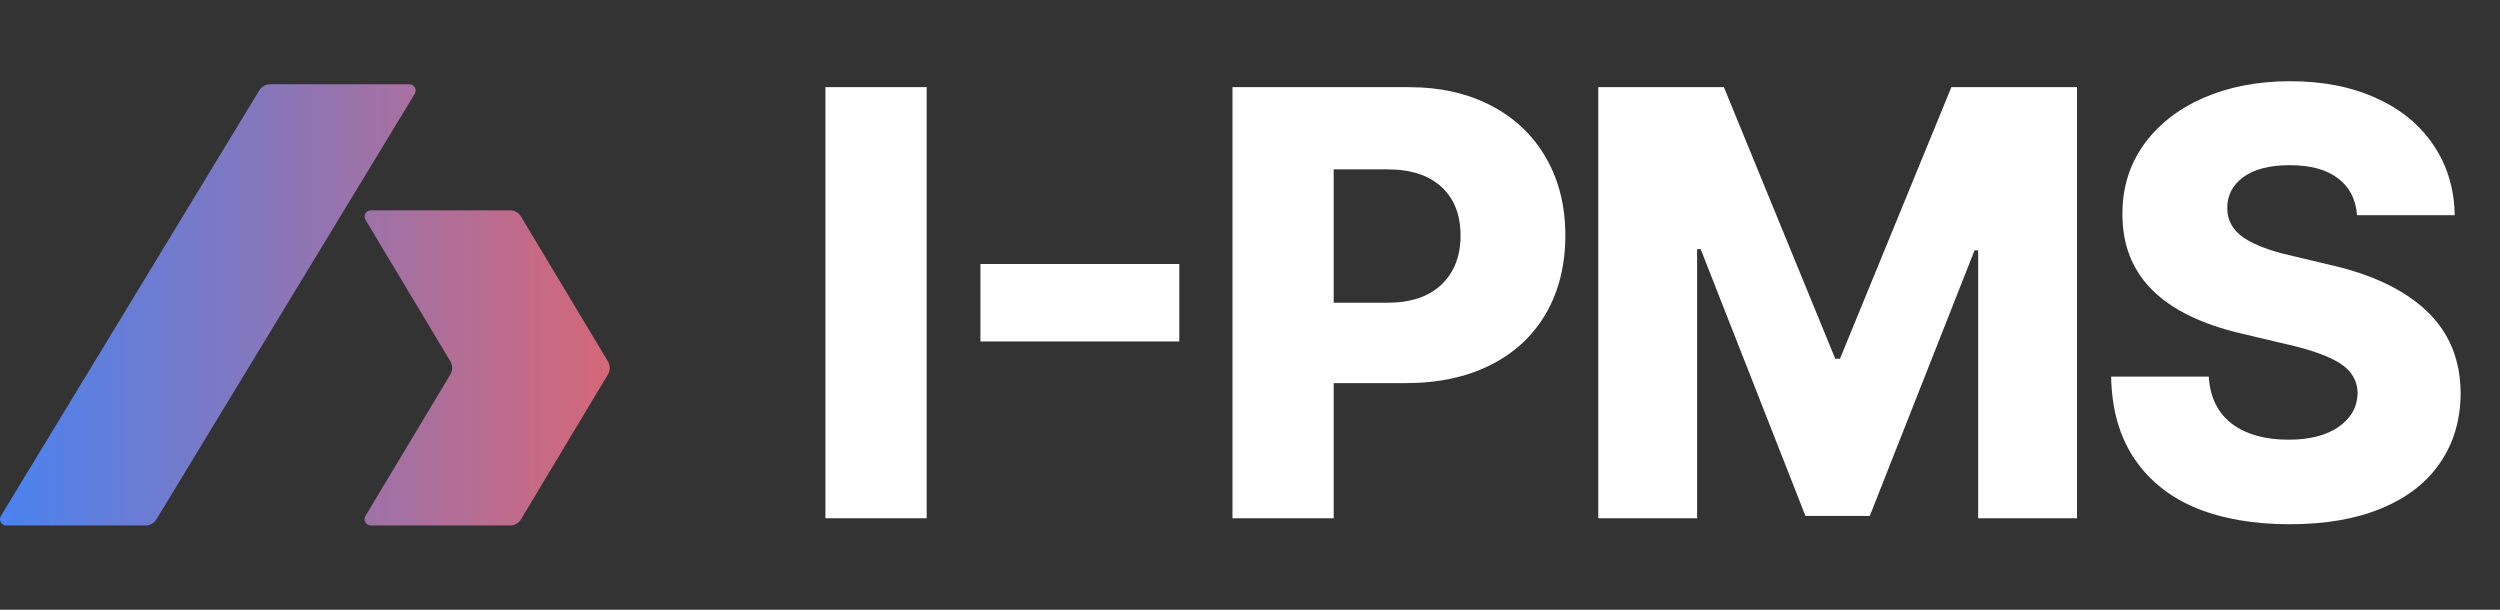 <svg width="82" height="20" viewBox="0 0 82 20" fill="none" xmlns="http://www.w3.org/2000/svg">
<rect x="0" y="0" width="82" height="20" fill="#333333" stroke="none"/>
<path d="M13.604 3.078C13.687 2.94 13.588 2.764 13.427 2.764H8.859C8.714 2.764 8.58 2.84 8.505 2.963L0.03 16.922C-0.053 17.059 0.046 17.236 0.207 17.236H4.775C4.92 17.236 5.054 17.16 5.129 17.037L13.604 3.078Z" fill="url(#paint0_linear_78_1130)"/>
<path d="M12.166 6.899H16.734C16.879 6.899 17.013 6.975 17.088 7.1L19.941 11.854C20.02 11.985 20.02 12.149 19.941 12.28L17.088 17.035C17.013 17.159 16.879 17.236 16.734 17.236H12.164C12.004 17.236 11.905 17.06 11.987 16.922L14.773 12.28C14.851 12.149 14.851 11.986 14.773 11.854L11.989 7.212C11.906 7.074 12.005 6.899 12.166 6.899Z" fill="url(#paint1_linear_78_1130)"/>
<path d="M30.395 17H27.074V2.859H30.395V17ZM38.681 11.199H32.158V8.66H38.681V11.199ZM40.425 2.859H46.206C47.248 2.859 48.156 3.064 48.931 3.475C49.706 3.885 50.301 4.458 50.718 5.193C51.135 5.923 51.343 6.766 51.343 7.723C51.343 8.693 51.131 9.546 50.708 10.281C50.285 11.01 49.68 11.574 48.892 11.971C48.104 12.368 47.176 12.566 46.109 12.566H43.745V17H40.425V2.859ZM45.503 9.93C46.271 9.93 46.864 9.731 47.281 9.334C47.697 8.937 47.906 8.4 47.906 7.723C47.906 7.046 47.697 6.515 47.281 6.131C46.864 5.747 46.271 5.555 45.503 5.555H43.745V9.93H45.503ZM56.544 2.859L60.196 11.766H60.352L64.005 2.859H68.126V17H64.884V8.211H64.766L61.329 16.922H59.219L55.782 8.172H55.665V17H52.423V2.859H56.544ZM77.311 7.059C77.272 6.538 77.064 6.134 76.686 5.848C76.308 5.561 75.781 5.418 75.104 5.418C74.446 5.418 73.939 5.548 73.581 5.809C73.229 6.069 73.053 6.408 73.053 6.824C73.053 7.228 73.235 7.553 73.6 7.801C73.965 8.042 74.485 8.237 75.162 8.387L76.393 8.68C77.786 8.992 78.851 9.497 79.586 10.193C80.329 10.89 80.703 11.792 80.709 12.898C80.703 13.784 80.475 14.549 80.026 15.193C79.583 15.838 78.942 16.333 78.102 16.678C77.269 17.023 76.269 17.195 75.104 17.195C73.919 17.195 72.89 17.016 72.018 16.658C71.152 16.294 70.478 15.75 69.996 15.027C69.515 14.305 69.264 13.413 69.245 12.352H72.448C72.487 13.022 72.737 13.537 73.2 13.895C73.668 14.246 74.29 14.422 75.065 14.422C75.755 14.422 76.302 14.282 76.706 14.002C77.109 13.722 77.317 13.354 77.331 12.898C77.324 12.495 77.138 12.172 76.774 11.932C76.409 11.691 75.827 11.479 75.026 11.297L73.541 10.945C70.924 10.34 69.616 9.038 69.616 7.039C69.609 6.18 69.84 5.418 70.309 4.754C70.784 4.09 71.439 3.576 72.272 3.211C73.112 2.846 74.062 2.664 75.123 2.664C76.198 2.664 77.138 2.85 77.946 3.221C78.753 3.585 79.378 4.1 79.821 4.764C80.27 5.428 80.501 6.193 80.514 7.059H77.311Z" fill="white"/>
<defs>
<linearGradient id="paint0_linear_78_1130" x1="1.49012e-07" y1="10" x2="20" y2="10" gradientUnits="userSpaceOnUse">
<stop stop-color="#4A83F0"/>
<stop offset="1" stop-color="#D56778"/>
</linearGradient>
<linearGradient id="paint1_linear_78_1130" x1="1.49012e-07" y1="10" x2="20" y2="10" gradientUnits="userSpaceOnUse">
<stop stop-color="#4A83F0"/>
<stop offset="1" stop-color="#D56778"/>
</linearGradient>
</defs>
</svg>
